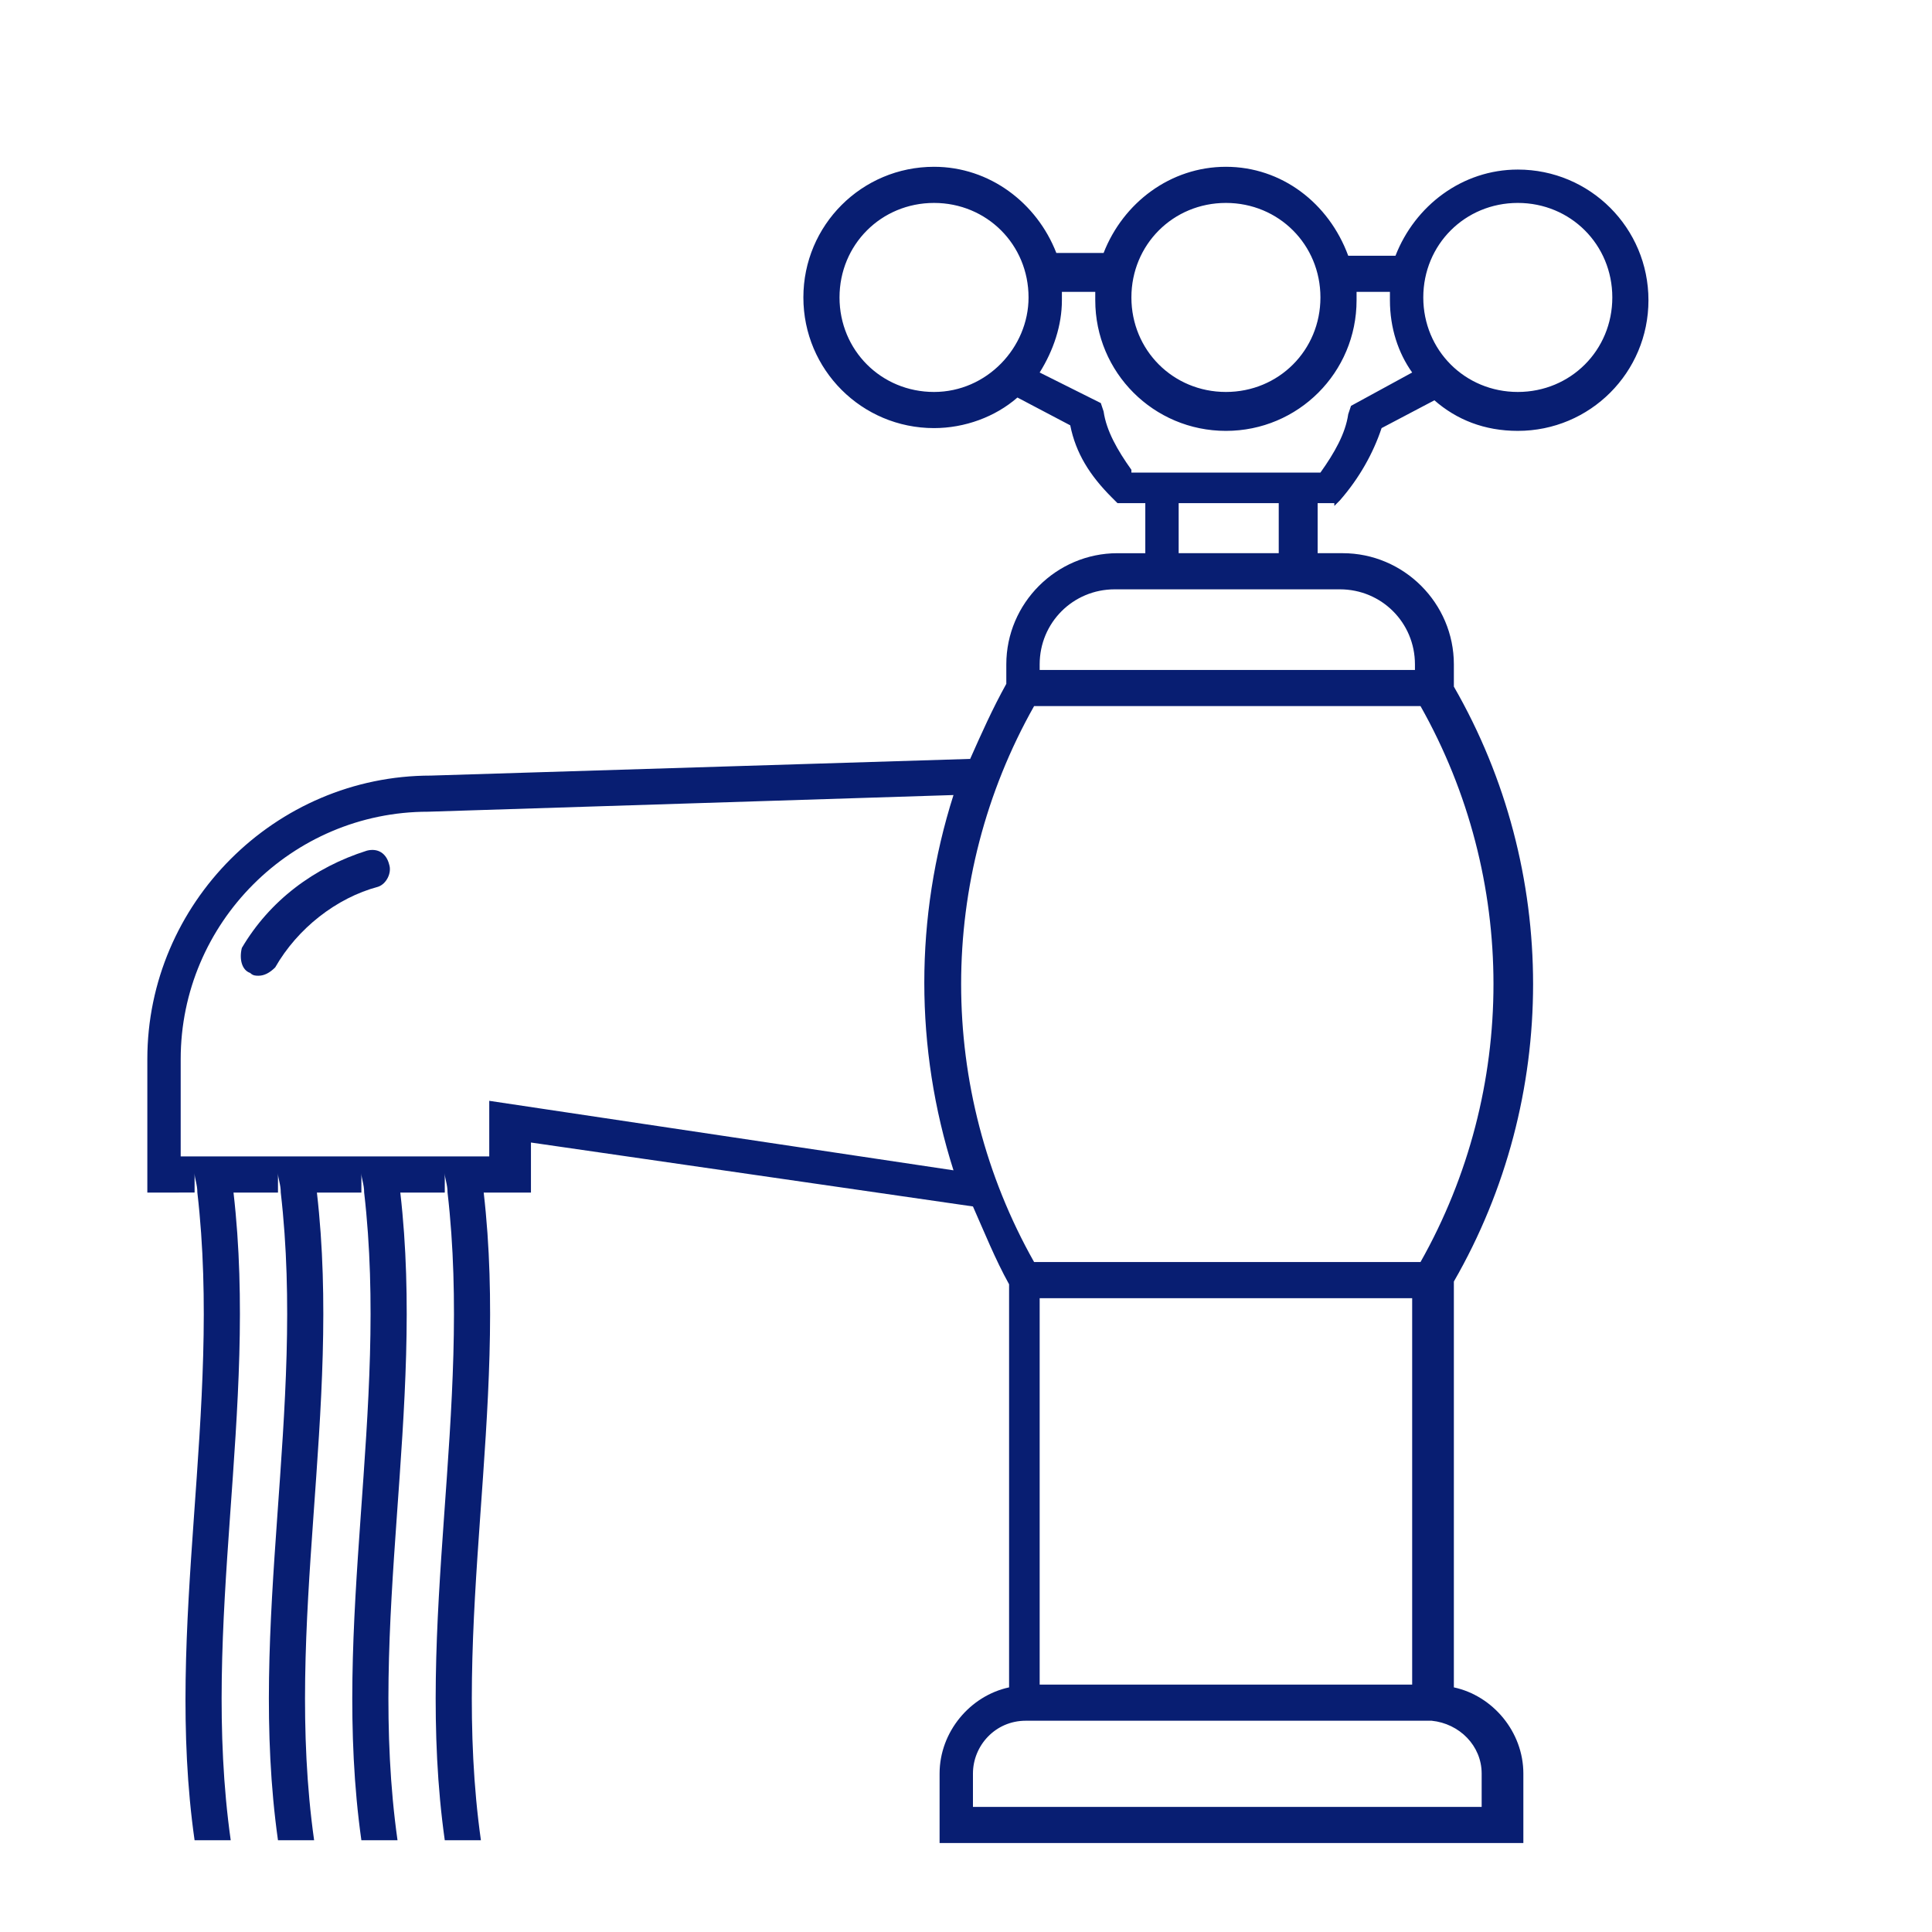 <?xml version="1.0" encoding="utf-8"?>
<!-- Generator: Adobe Illustrator 27.6.1, SVG Export Plug-In . SVG Version: 6.00 Build 0)  -->
<svg version="1.1" id="Layer_4" xmlns="http://www.w3.org/2000/svg" xmlns:xlink="http://www.w3.org/1999/xlink" x="0px" y="0px"
	 viewBox="0 0 69.5 69.5" style="enable-background:new 0 0 69.5 69.5;" xml:space="preserve">
<style type="text/css">
	.st0{fill:#575756;}
	.st1{fill:#081E72;}
</style>
<g>
	<path class="st1" d="M48,18.2l0.2-0.2c0.7-0.8,1.2-1.7,1.5-2.6l1.9-1c0.8,0.7,1.8,1.1,3,1.1c2.6,0,4.7-2.1,4.7-4.7
		c0-2.6-2.1-4.7-4.7-4.7c-2,0-3.7,1.3-4.4,3.1h-1.7C47.8,7.3,46.1,6,44.1,6c-2,0-3.7,1.3-4.4,3.1H38C37.3,7.3,35.6,6,33.6,6
		c-2.6,0-4.7,2.1-4.7,4.7c0,2.6,2.1,4.7,4.7,4.7c1.1,0,2.2-0.4,3-1.1l1.9,1c0.2,1,0.7,1.8,1.5,2.6l0.2,0.2h1v1.8h-1
		c-2.2,0-4,1.8-4,4v0.7c-0.5,0.9-0.9,1.8-1.3,2.7l-19.4,0.6c-5.6,0-10.2,4.6-10.2,10.2v4.8H7v-0.7l0,0h1.3l0,0c-0.4,0-0.9,0-1.3,0
		c0,0.2,0.1,0.4,0.1,0.7C8,50.7,5.9,58.5,7,66.2c0.4,0,0.9,0,1.3,0c-1.1-7.8,1-15.5,0.1-23.3l0,0h1.6v-0.7l0,0h1.3l0,0
		c-0.4,0-0.9,0-1.3,0c0,0.2,0.1,0.4,0.1,0.7c0.9,7.8-1.2,15.5-0.1,23.3c0.4,0,0.9,0,1.3,0c-1.1-7.8,1-15.5,0.1-23.3l0,0h1.6v-0.7
		l0,0h1.3l0,0c-0.4,0-0.9,0-1.3,0c0,0.2,0.1,0.4,0.1,0.7c0.9,7.8-1.2,15.5-0.1,23.3c0.4,0,0.9,0,1.3,0c-1.1-7.8,1-15.5,0.1-23.3l0,0
		h1.6v-0.7l0,0h1.3l0,0c-0.4,0-0.9,0-1.3,0c0,0.2,0.1,0.4,0.1,0.7c0.9,7.8-1.2,15.5-0.1,23.3c0.4,0,0.9,0,1.3,0
		c-1.1-7.8,1-15.5,0.1-23.3l0,0h1.7v-1.8l15.9,2.3c0.4,0.9,0.8,1.9,1.3,2.8v14.5c-1.4,0.3-2.5,1.6-2.5,3.1v2.5h21v-2.5
		c0-1.5-1.1-2.8-2.5-3.1V46.1c3.8-6.6,3.8-14.8,0-21.4v-0.8c0-2.2-1.8-4-4-4h-0.9v-1.8H48z M54.6,7.3c1.9,0,3.4,1.5,3.4,3.4
		c0,1.9-1.5,3.4-3.4,3.4c-1.9,0-3.4-1.5-3.4-3.4C51.2,8.8,52.7,7.3,54.6,7.3z M44.1,7.3c1.9,0,3.4,1.5,3.4,3.4
		c0,1.9-1.5,3.4-3.4,3.4c-1.9,0-3.4-1.5-3.4-3.4C40.7,8.8,42.2,7.3,44.1,7.3z M33.6,14.1c-1.9,0-3.4-1.5-3.4-3.4
		c0-1.9,1.5-3.4,3.4-3.4c1.9,0,3.4,1.5,3.4,3.4C37,12.5,35.5,14.1,33.6,14.1z M34.3,42.1l-16.7-2.5v2H6.5v-3.5c0-4.9,4-8.9,8.9-8.9
		l18.9-0.6C32.9,33,32.9,37.7,34.3,42.1z M53.3,63.8V65H35v-1.2c0-1,0.8-1.9,1.9-1.9h14.6C52.5,62,53.3,62.8,53.3,63.8z M37.4,60.7
		V46.7h13.4v13.9H37.4z M51.1,25.4c3.5,6.2,3.5,13.8,0,20H37.2c-3.5-6.2-3.5-13.8,0-20H51.1z M48.2,21.2c1.5,0,2.7,1.2,2.7,2.7v0.2
		H37.4v-0.2c0-1.5,1.2-2.7,2.7-2.7H48.2z M42.4,19.9v-1.8H46v1.8H42.4z M40.7,16.9c-0.5-0.7-0.9-1.4-1-2.1l-0.1-0.3l-2.2-1.1
		c0.5-0.8,0.8-1.7,0.8-2.6c0-0.1,0-0.2,0-0.3h1.2c0,0.1,0,0.2,0,0.3c0,2.6,2.1,4.7,4.7,4.7c2.6,0,4.7-2.1,4.7-4.7c0-0.1,0-0.2,0-0.3
		h1.2c0,0.1,0,0.2,0,0.3c0,1,0.3,1.9,0.8,2.6l-2.2,1.2l-0.1,0.3c-0.1,0.7-0.5,1.4-1,2.1H40.7z"/>
	<path class="st1" d="M13.2,30.6c-1.9,0.6-3.5,1.8-4.5,3.5C8.6,34.5,8.7,34.9,9,35c0.1,0.1,0.2,0.1,0.3,0.1c0.2,0,0.4-0.1,0.6-0.3
		c0.8-1.4,2.2-2.5,3.7-2.9c0.3-0.1,0.5-0.5,0.4-0.8C13.9,30.7,13.6,30.5,13.2,30.6z"/>
</g>
</svg>

